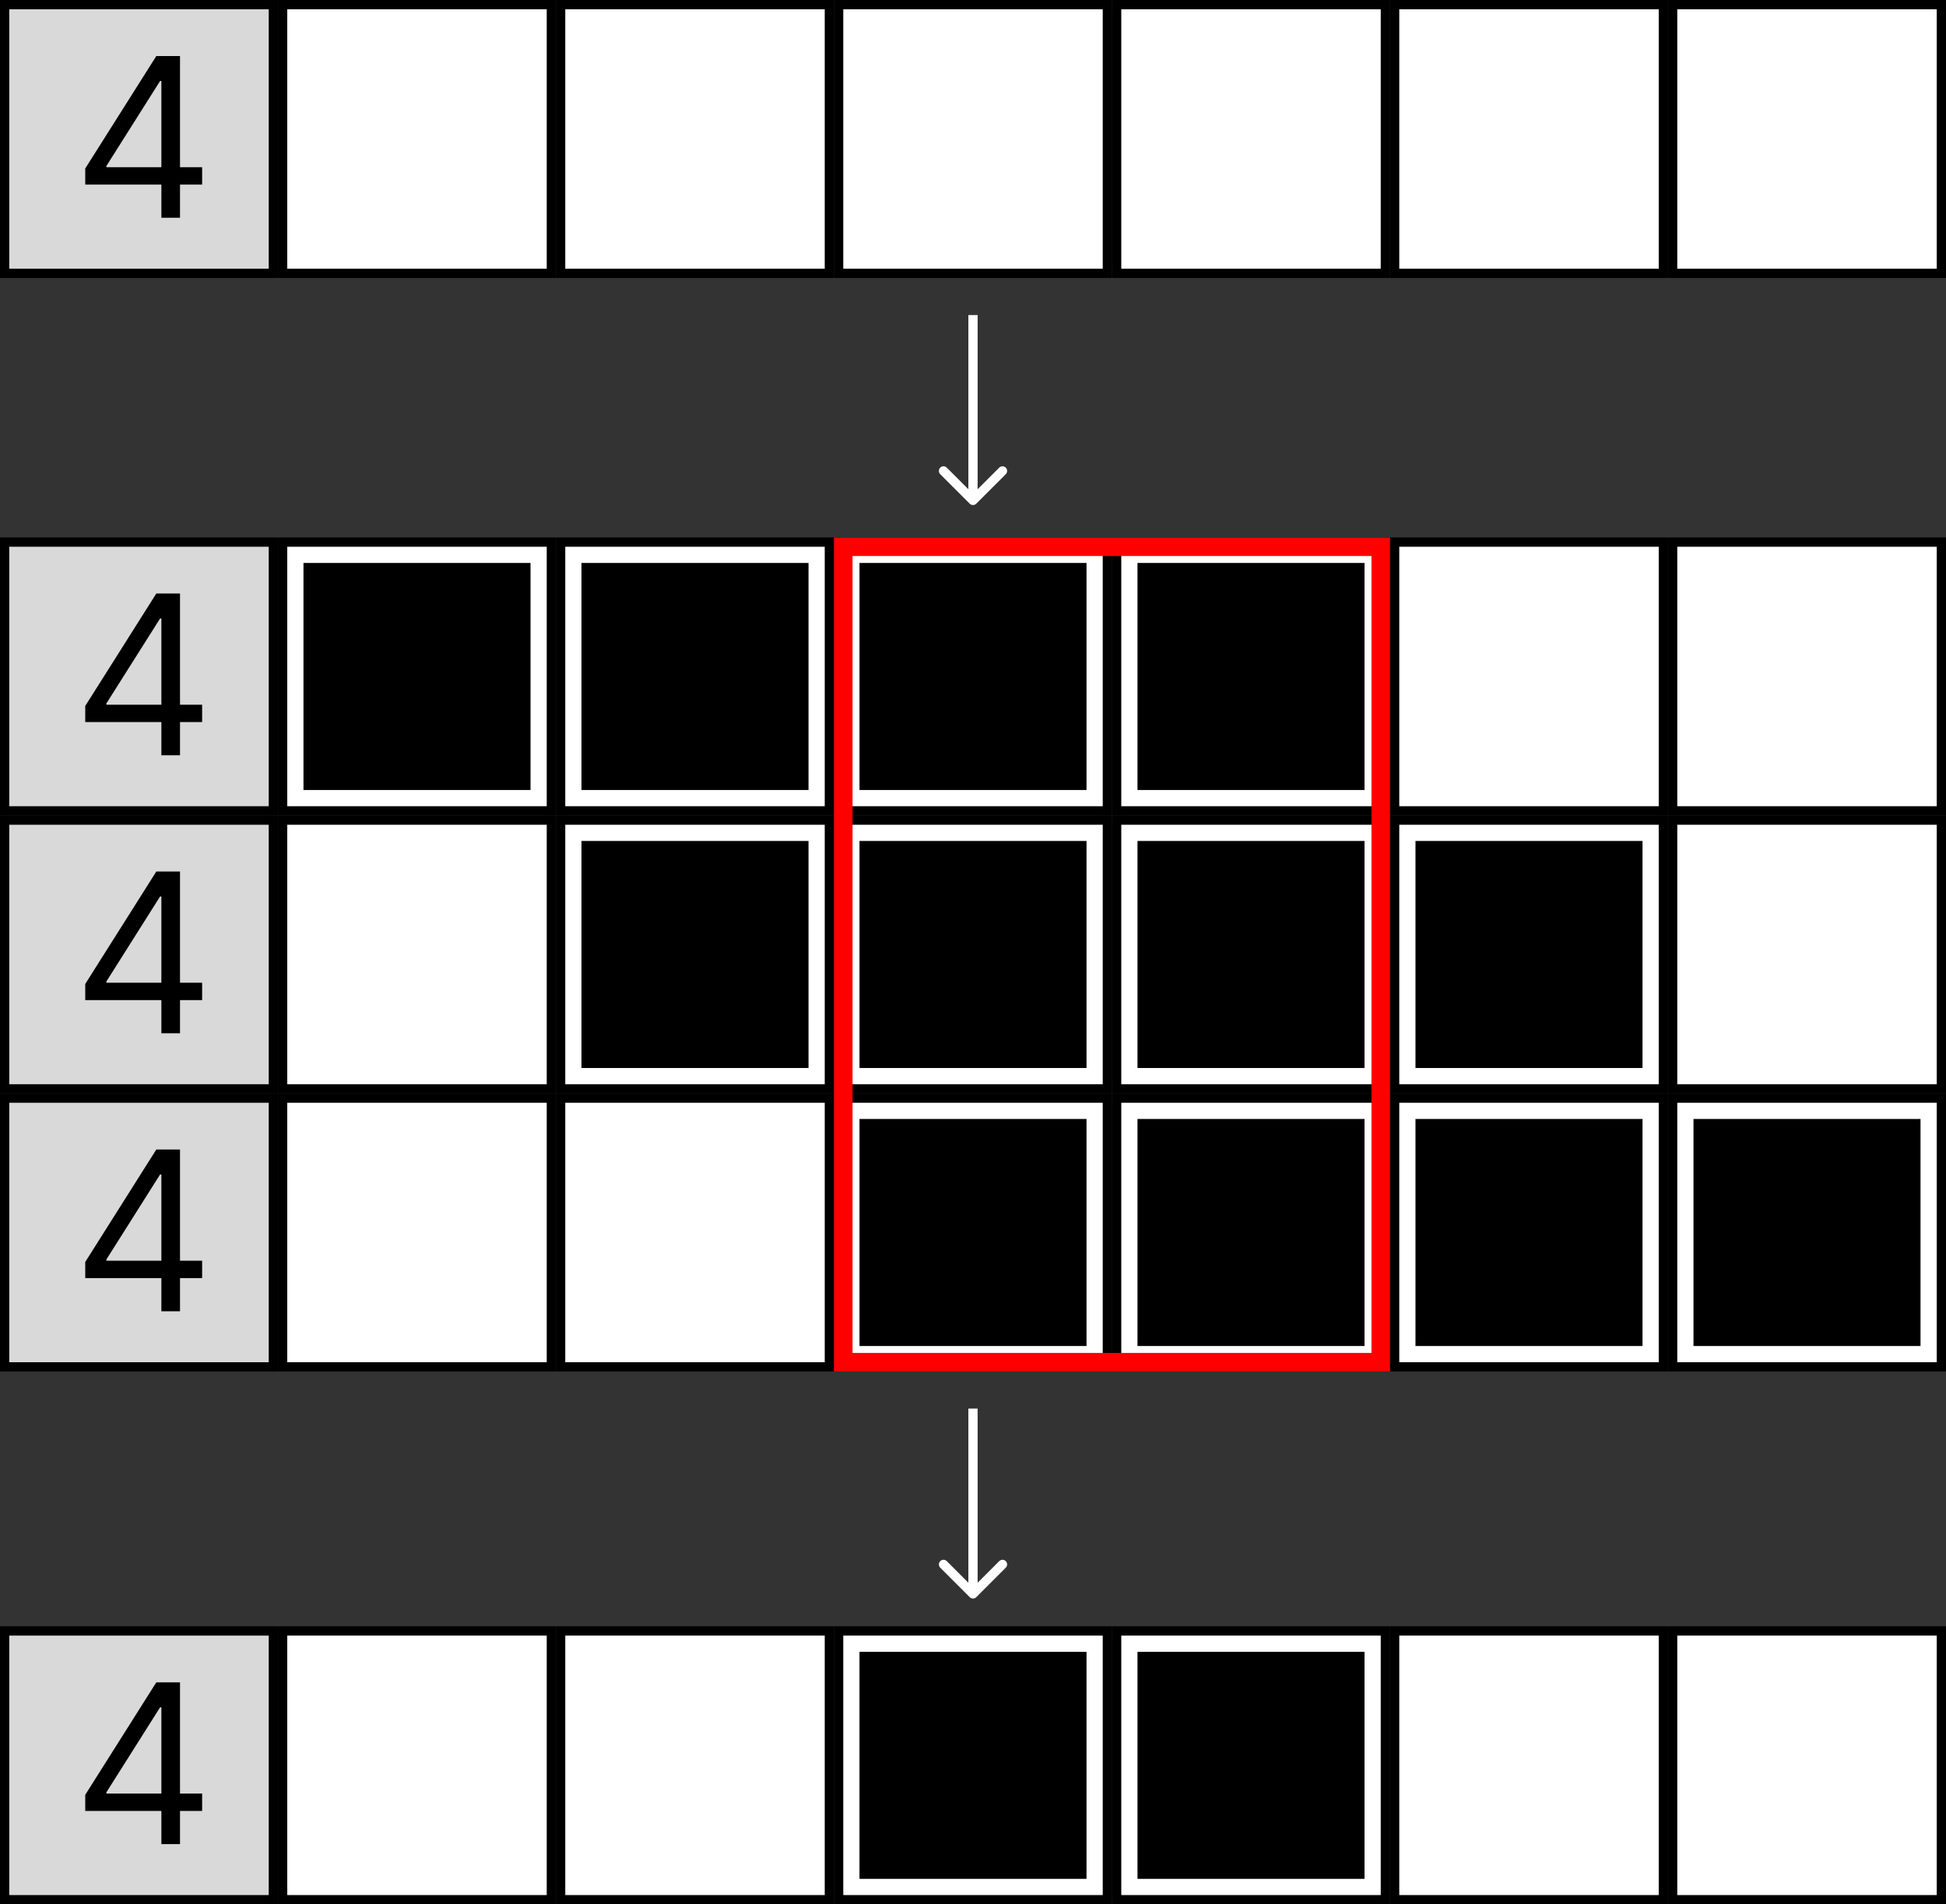 <svg width="420" height="411" viewBox="0 0 420 411" fill="none" xmlns="http://www.w3.org/2000/svg">
<rect x="0" y="0" width="420" height="411" fill="#333333" stroke="none"/>
<rect x="1" y="352" width="58" height="58" fill="#D9D9D9" stroke="black" stroke-width="2"/>
<path d="M18.397 390.841V387.364L33.738 363.091H36.261V368.477H34.556L22.965 386.818V387.091H43.624V390.841H18.397ZM34.829 398V389.784V388.165V363.091H38.852V398H34.829Z" fill="black"/>
<rect x="361" y="352" width="58" height="58" fill="white" stroke="black" stroke-width="2"/>
<rect x="301" y="352" width="58" height="58" fill="white" stroke="black" stroke-width="2"/>
<rect x="241" y="352" width="58" height="58" fill="white" stroke="black" stroke-width="2"/>
<rect x="181" y="352" width="58" height="58" fill="white" stroke="black" stroke-width="2"/>
<rect x="121" y="352" width="58" height="58" fill="white" stroke="black" stroke-width="2"/>
<rect x="61" y="352" width="58" height="58" fill="white" stroke="black" stroke-width="2"/>
<rect x="186" y="357" width="48" height="48" fill="black"/>
<rect x="186" y="357" width="48" height="48" stroke="black"/>
<rect x="246" y="357" width="48" height="48" fill="black"/>
<rect x="246" y="357" width="48" height="48" stroke="black"/>
<rect x="1" y="237" width="58" height="58" fill="#D9D9D9" stroke="black" stroke-width="2"/>
<path d="M18.397 275.841V272.364L33.738 248.091H36.261V253.477H34.556L22.965 271.818V272.091H43.624V275.841H18.397ZM34.829 283V274.784V273.165V248.091H38.852V283H34.829Z" fill="black"/>
<rect x="361" y="237" width="58" height="58" fill="white" stroke="black" stroke-width="2"/>
<rect x="301" y="237" width="58" height="58" fill="white" stroke="black" stroke-width="2"/>
<rect x="241" y="237" width="58" height="58" fill="white" stroke="black" stroke-width="2"/>
<rect x="181" y="237" width="58" height="58" fill="white" stroke="black" stroke-width="2"/>
<rect x="121" y="237" width="58" height="58" fill="white" stroke="black" stroke-width="2"/>
<rect x="61" y="237" width="58" height="58" fill="white" stroke="black" stroke-width="2"/>
<rect x="306" y="242" width="48" height="48" fill="black"/>
<rect x="306" y="242" width="48" height="48" stroke="black"/>
<rect x="366" y="242" width="48" height="48" fill="black"/>
<rect x="366" y="242" width="48" height="48" stroke="black"/>
<rect x="186" y="242" width="48" height="48" fill="black"/>
<rect x="186" y="242" width="48" height="48" stroke="black"/>
<rect x="246" y="242" width="48" height="48" fill="black"/>
<rect x="246" y="242" width="48" height="48" stroke="black"/>
<rect x="1" y="177" width="58" height="58" fill="#D9D9D9" stroke="black" stroke-width="2"/>
<path d="M18.397 215.841V212.364L33.738 188.091H36.261V193.477H34.556L22.965 211.818V212.091H43.624V215.841H18.397ZM34.829 223V214.784V213.165V188.091H38.852V223H34.829Z" fill="black"/>
<rect x="361" y="177" width="58" height="58" fill="white" stroke="black" stroke-width="2"/>
<rect x="301" y="177" width="58" height="58" fill="white" stroke="black" stroke-width="2"/>
<rect x="241" y="177" width="58" height="58" fill="white" stroke="black" stroke-width="2"/>
<rect x="181" y="177" width="58" height="58" fill="white" stroke="black" stroke-width="2"/>
<rect x="121" y="177" width="58" height="58" fill="white" stroke="black" stroke-width="2"/>
<rect x="61" y="177" width="58" height="58" fill="white" stroke="black" stroke-width="2"/>
<rect x="306" y="182" width="48" height="48" fill="black"/>
<rect x="306" y="182" width="48" height="48" stroke="black"/>
<rect x="126" y="182" width="48" height="48" fill="black"/>
<rect x="126" y="182" width="48" height="48" stroke="black"/>
<rect x="186" y="182" width="48" height="48" fill="black"/>
<rect x="186" y="182" width="48" height="48" stroke="black"/>
<rect x="246" y="182" width="48" height="48" fill="black"/>
<rect x="246" y="182" width="48" height="48" stroke="black"/>
<rect x="1" y="117" width="58" height="58" fill="#D9D9D9" stroke="black" stroke-width="2"/>
<path d="M18.397 155.841V152.364L33.738 128.091H36.261V133.477H34.556L22.965 151.818V152.091H43.624V155.841H18.397ZM34.829 163V154.784V153.165V128.091H38.852V163H34.829Z" fill="black"/>
<rect x="361" y="117" width="58" height="58" fill="white" stroke="black" stroke-width="2"/>
<rect x="301" y="117" width="58" height="58" fill="white" stroke="black" stroke-width="2"/>
<rect x="241" y="117" width="58" height="58" fill="white" stroke="black" stroke-width="2"/>
<rect x="181" y="117" width="58" height="58" fill="white" stroke="black" stroke-width="2"/>
<rect x="121" y="117" width="58" height="58" fill="white" stroke="black" stroke-width="2"/>
<rect x="61" y="117" width="58" height="58" fill="white" stroke="black" stroke-width="2"/>
<rect x="66" y="122" width="48" height="48" fill="black"/>
<rect x="66" y="122" width="48" height="48" stroke="black"/>
<rect x="126" y="122" width="48" height="48" fill="black"/>
<rect x="126" y="122" width="48" height="48" stroke="black"/>
<rect x="186" y="122" width="48" height="48" fill="black"/>
<rect x="186" y="122" width="48" height="48" stroke="black"/>
<rect x="246" y="122" width="48" height="48" fill="black"/>
<rect x="246" y="122" width="48" height="48" stroke="black"/>
<rect x="1" y="1" width="58" height="58" fill="#D9D9D9" stroke="black" stroke-width="2"/>
<path d="M18.397 39.841V36.364L33.738 12.091H36.261V17.477H34.556L22.965 35.818V36.091H43.624V39.841H18.397ZM34.829 47V38.784V37.165V12.091H38.852V47H34.829Z" fill="black"/>
<rect x="361" y="1" width="58" height="58" fill="white" stroke="black" stroke-width="2"/>
<rect x="301" y="1" width="58" height="58" fill="white" stroke="black" stroke-width="2"/>
<rect x="241" y="1" width="58" height="58" fill="white" stroke="black" stroke-width="2"/>
<rect x="181" y="1" width="58" height="58" fill="white" stroke="black" stroke-width="2"/>
<rect x="121" y="1" width="58" height="58" fill="white" stroke="black" stroke-width="2"/>
<rect x="61" y="1" width="58" height="58" fill="white" stroke="black" stroke-width="2"/>
<path d="M209.293 108.707C209.683 109.098 210.317 109.098 210.707 108.707L217.071 102.343C217.462 101.953 217.462 101.319 217.071 100.929C216.681 100.538 216.047 100.538 215.657 100.929L210 106.586L204.343 100.929C203.953 100.538 203.319 100.538 202.929 100.929C202.538 101.319 202.538 101.953 202.929 102.343L209.293 108.707ZM209 68L209 108L211 108L211 68L209 68Z" fill="white"/>
<path d="M209.293 344.707C209.683 345.098 210.317 345.098 210.707 344.707L217.071 338.343C217.462 337.953 217.462 337.319 217.071 336.929C216.681 336.538 216.047 336.538 215.657 336.929L210 342.586L204.343 336.929C203.953 336.538 203.319 336.538 202.929 336.929C202.538 337.319 202.538 337.953 202.929 338.343L209.293 344.707ZM209 304L209 344L211 344L211 304L209 304Z" fill="white"/>
<rect x="182" y="118" width="116" height="176" stroke="#FF0000" stroke-width="4"/>
</svg>
